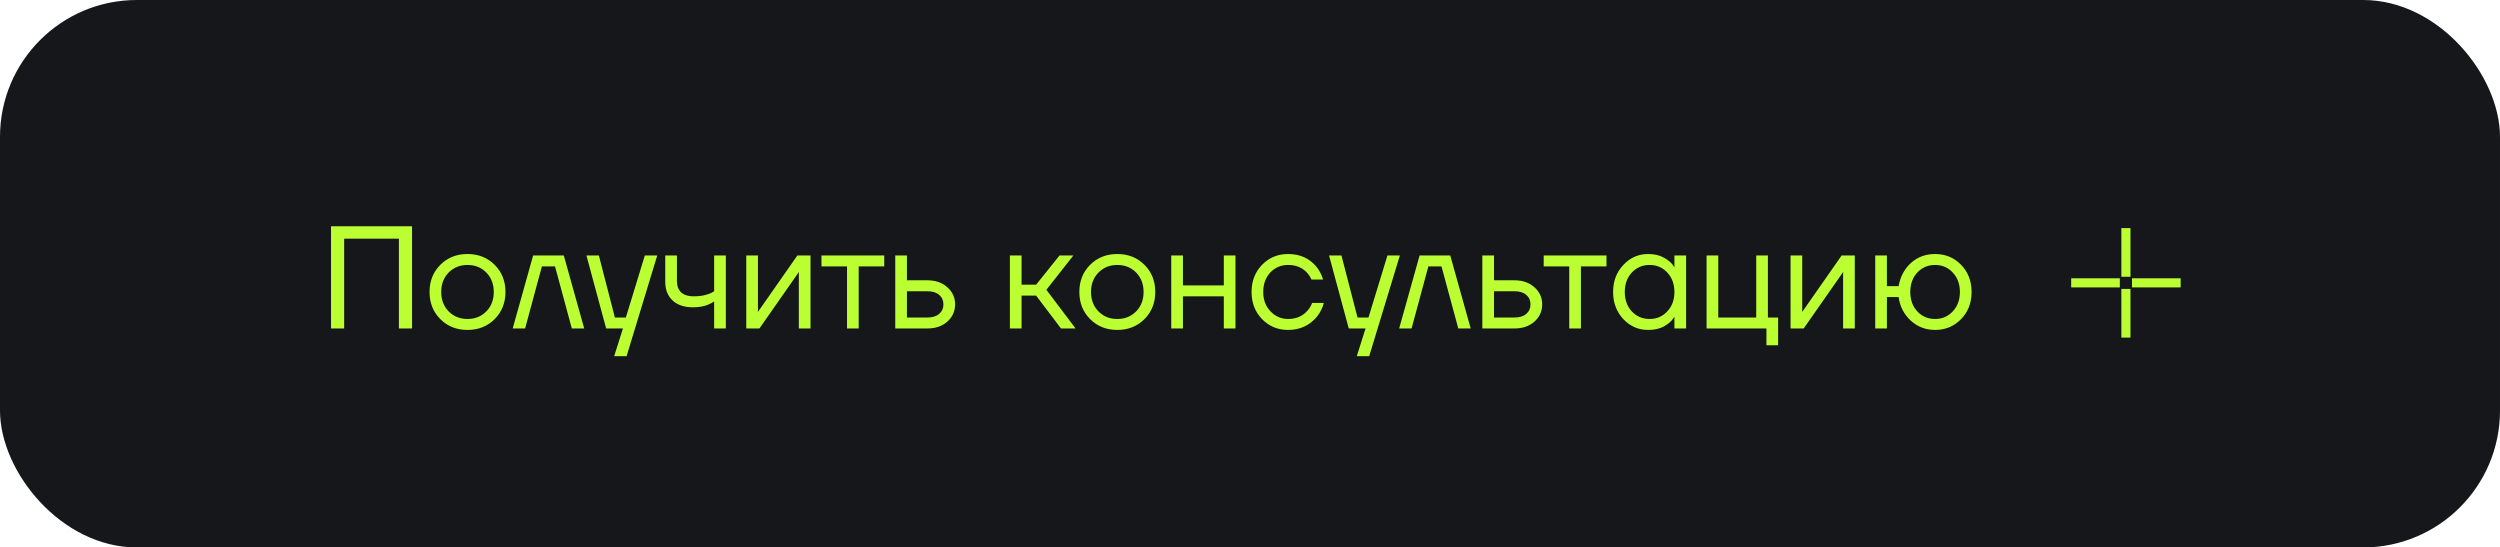 <?xml version="1.0" encoding="UTF-8"?> <svg xmlns="http://www.w3.org/2000/svg" width="274" height="60" viewBox="0 0 274 60" fill="none"> <rect width="274" height="60" rx="15" fill="#15171A"></rect> <path d="M36.28 36V24.8H45.16V36H43.72V26.16H37.72V36H36.28ZM48.261 34.976C47.472 34.187 47.078 33.195 47.078 32C47.078 30.805 47.472 29.813 48.261 29.024C49.051 28.235 50.043 27.84 51.237 27.84C52.432 27.84 53.424 28.235 54.214 29.024C55.003 29.813 55.398 30.805 55.398 32C55.398 33.195 55.003 34.187 54.214 34.976C53.424 35.765 52.432 36.16 51.237 36.16C50.043 36.16 49.051 35.765 48.261 34.976ZM49.173 29.872C48.63 30.427 48.358 31.136 48.358 32C48.358 32.864 48.63 33.573 49.173 34.128C49.718 34.683 50.406 34.96 51.237 34.96C52.069 34.96 52.758 34.683 53.301 34.128C53.846 33.573 54.117 32.864 54.117 32C54.117 31.136 53.846 30.427 53.301 29.872C52.758 29.317 52.069 29.04 51.237 29.04C50.406 29.04 49.718 29.317 49.173 29.872ZM56.191 36L58.431 28H61.791L64.031 36H62.671L60.831 29.2H59.391L57.551 36H56.191ZM64.273 28H65.633L67.393 34.8H68.593L70.673 28H72.033L68.673 39.04H67.313L68.273 36H66.433L64.273 28ZM72.911 30.88V28H74.191V30.8C74.191 31.333 74.346 31.749 74.655 32.048C74.975 32.336 75.434 32.48 76.031 32.48C76.661 32.48 77.215 32.389 77.695 32.208C77.919 32.133 78.111 32.037 78.271 31.92V28H79.551V36H78.271V33.04C78.058 33.179 77.861 33.285 77.679 33.36C77.21 33.573 76.634 33.68 75.951 33.68C74.991 33.68 74.245 33.429 73.711 32.928C73.178 32.427 72.911 31.744 72.911 30.88ZM81.792 36V28H83.072V34L83.056 34.16H83.088L87.392 28H88.832V36H87.552V30L87.568 29.84H87.536L83.232 36H81.792ZM90.033 29.2V28H96.913V29.2H94.113V36H92.833V29.2H90.033ZM98.12 36V28H99.4V30.72H101.64C102.536 30.72 103.267 30.976 103.832 31.488C104.397 31.989 104.68 32.613 104.68 33.36C104.68 34.107 104.397 34.736 103.832 35.248C103.267 35.749 102.536 36 101.64 36H98.12ZM99.4 34.8H101.64C102.195 34.8 102.627 34.667 102.936 34.4C103.245 34.133 103.4 33.787 103.4 33.36C103.4 32.933 103.245 32.587 102.936 32.32C102.627 32.053 102.195 31.92 101.64 31.92H99.4V34.8ZM110.683 36V28H111.963V31.2H113.562L116.123 28H117.642L114.683 31.76L117.883 36H116.283L113.562 32.4H111.963V36H110.683ZM119.48 34.976C118.691 34.187 118.296 33.195 118.296 32C118.296 30.805 118.691 29.813 119.48 29.024C120.27 28.235 121.262 27.84 122.456 27.84C123.651 27.84 124.643 28.235 125.432 29.024C126.222 29.813 126.616 30.805 126.616 32C126.616 33.195 126.222 34.187 125.432 34.976C124.643 35.765 123.651 36.16 122.456 36.16C121.262 36.16 120.27 35.765 119.48 34.976ZM120.392 29.872C119.848 30.427 119.576 31.136 119.576 32C119.576 32.864 119.848 33.573 120.392 34.128C120.936 34.683 121.624 34.96 122.456 34.96C123.288 34.96 123.976 34.683 124.52 34.128C125.064 33.573 125.336 32.864 125.336 32C125.336 31.136 125.064 30.427 124.52 29.872C123.976 29.317 123.288 29.04 122.456 29.04C121.624 29.04 120.936 29.317 120.392 29.872ZM128.37 36V28H129.65V31.28H134.13V28H135.41V36H134.13V32.48H129.65V36H128.37ZM138.323 34.976C137.555 34.187 137.171 33.195 137.171 32C137.171 30.805 137.555 29.813 138.323 29.024C139.091 28.235 140.041 27.84 141.171 27.84C142.483 27.84 143.523 28.309 144.291 29.248C144.622 29.664 144.862 30.128 145.011 30.64H143.731C143.614 30.352 143.438 30.085 143.203 29.84C142.691 29.307 142.014 29.04 141.171 29.04C140.393 29.04 139.742 29.317 139.219 29.872C138.707 30.427 138.451 31.136 138.451 32C138.451 32.864 138.718 33.573 139.251 34.128C139.785 34.683 140.425 34.96 141.171 34.96C142.046 34.96 142.745 34.667 143.267 34.08C143.502 33.835 143.683 33.541 143.811 33.2H145.091C144.953 33.744 144.707 34.24 144.355 34.688C143.545 35.669 142.483 36.16 141.171 36.16C140.041 36.16 139.091 35.765 138.323 34.976ZM145.664 28H147.024L148.784 34.8H149.984L152.064 28H153.424L150.064 39.04H148.704L149.664 36H147.824L145.664 28ZM153.348 36L155.588 28H158.948L161.188 36H159.828L157.988 29.2H156.548L154.708 36H153.348ZM162.464 36V28H163.744V30.72H165.984C166.88 30.72 167.61 30.976 168.176 31.488C168.741 31.989 169.024 32.613 169.024 33.36C169.024 34.107 168.741 34.736 168.176 35.248C167.61 35.749 166.88 36 165.984 36H162.464ZM163.744 34.8H165.984C166.538 34.8 166.97 34.667 167.28 34.4C167.589 34.133 167.744 33.787 167.744 33.36C167.744 32.933 167.589 32.587 167.28 32.32C166.97 32.053 166.538 31.92 165.984 31.92H163.744V34.8ZM169.189 29.2V28H176.069V29.2H173.269V36H171.989V29.2H169.189ZM177.916 34.976C177.17 34.176 176.796 33.184 176.796 32C176.796 30.816 177.17 29.829 177.916 29.04C178.663 28.24 179.57 27.84 180.636 27.84C181.308 27.84 181.874 27.968 182.332 28.224C182.802 28.48 183.143 28.757 183.356 29.056L183.5 29.296H183.516V28H184.796V36H183.516V34.72H183.5L183.356 34.944C183.164 35.232 182.834 35.509 182.364 35.776C181.895 36.032 181.319 36.16 180.636 36.16C179.57 36.16 178.663 35.765 177.916 34.976ZM178.844 29.872C178.332 30.427 178.076 31.136 178.076 32C178.076 32.864 178.332 33.573 178.844 34.128C179.367 34.683 180.018 34.96 180.796 34.96C181.575 34.96 182.22 34.683 182.732 34.128C183.255 33.573 183.516 32.864 183.516 32C183.516 31.136 183.255 30.427 182.732 29.872C182.22 29.317 181.575 29.04 180.796 29.04C180.018 29.04 179.367 29.317 178.844 29.872ZM187.042 36V28H188.322V34.8H192.482V28H193.762V34.8H194.882V37.84H193.602V36H187.042ZM196.245 36V28H197.525V34L197.509 34.16H197.541L201.845 28H203.285V36H202.005V30L202.021 29.84H201.989L197.685 36H196.245ZM205.526 36V28H206.806V31.36H208.086C208.278 30.304 208.732 29.456 209.446 28.816C210.172 28.165 211.052 27.84 212.086 27.84C213.217 27.84 214.166 28.235 214.934 29.024C215.702 29.813 216.086 30.805 216.086 32C216.086 33.195 215.702 34.187 214.934 34.976C214.166 35.765 213.217 36.16 212.086 36.16C211.062 36.16 210.177 35.824 209.43 35.152C208.684 34.469 208.236 33.605 208.086 32.56H206.806V36H205.526ZM210.134 29.872C209.622 30.427 209.366 31.136 209.366 32C209.366 32.864 209.622 33.573 210.134 34.128C210.657 34.683 211.308 34.96 212.086 34.96C212.865 34.96 213.51 34.683 214.022 34.128C214.545 33.573 214.806 32.864 214.806 32C214.806 31.136 214.545 30.427 214.022 29.872C213.51 29.317 212.865 29.04 212.086 29.04C211.308 29.04 210.657 29.317 210.134 29.872Z" fill="#BBFF33"></path> <path d="M233 25V30.333M233 31.667V37M232.333 31H227M239 31H233.667" stroke="#BBFF33"></path> </svg> 